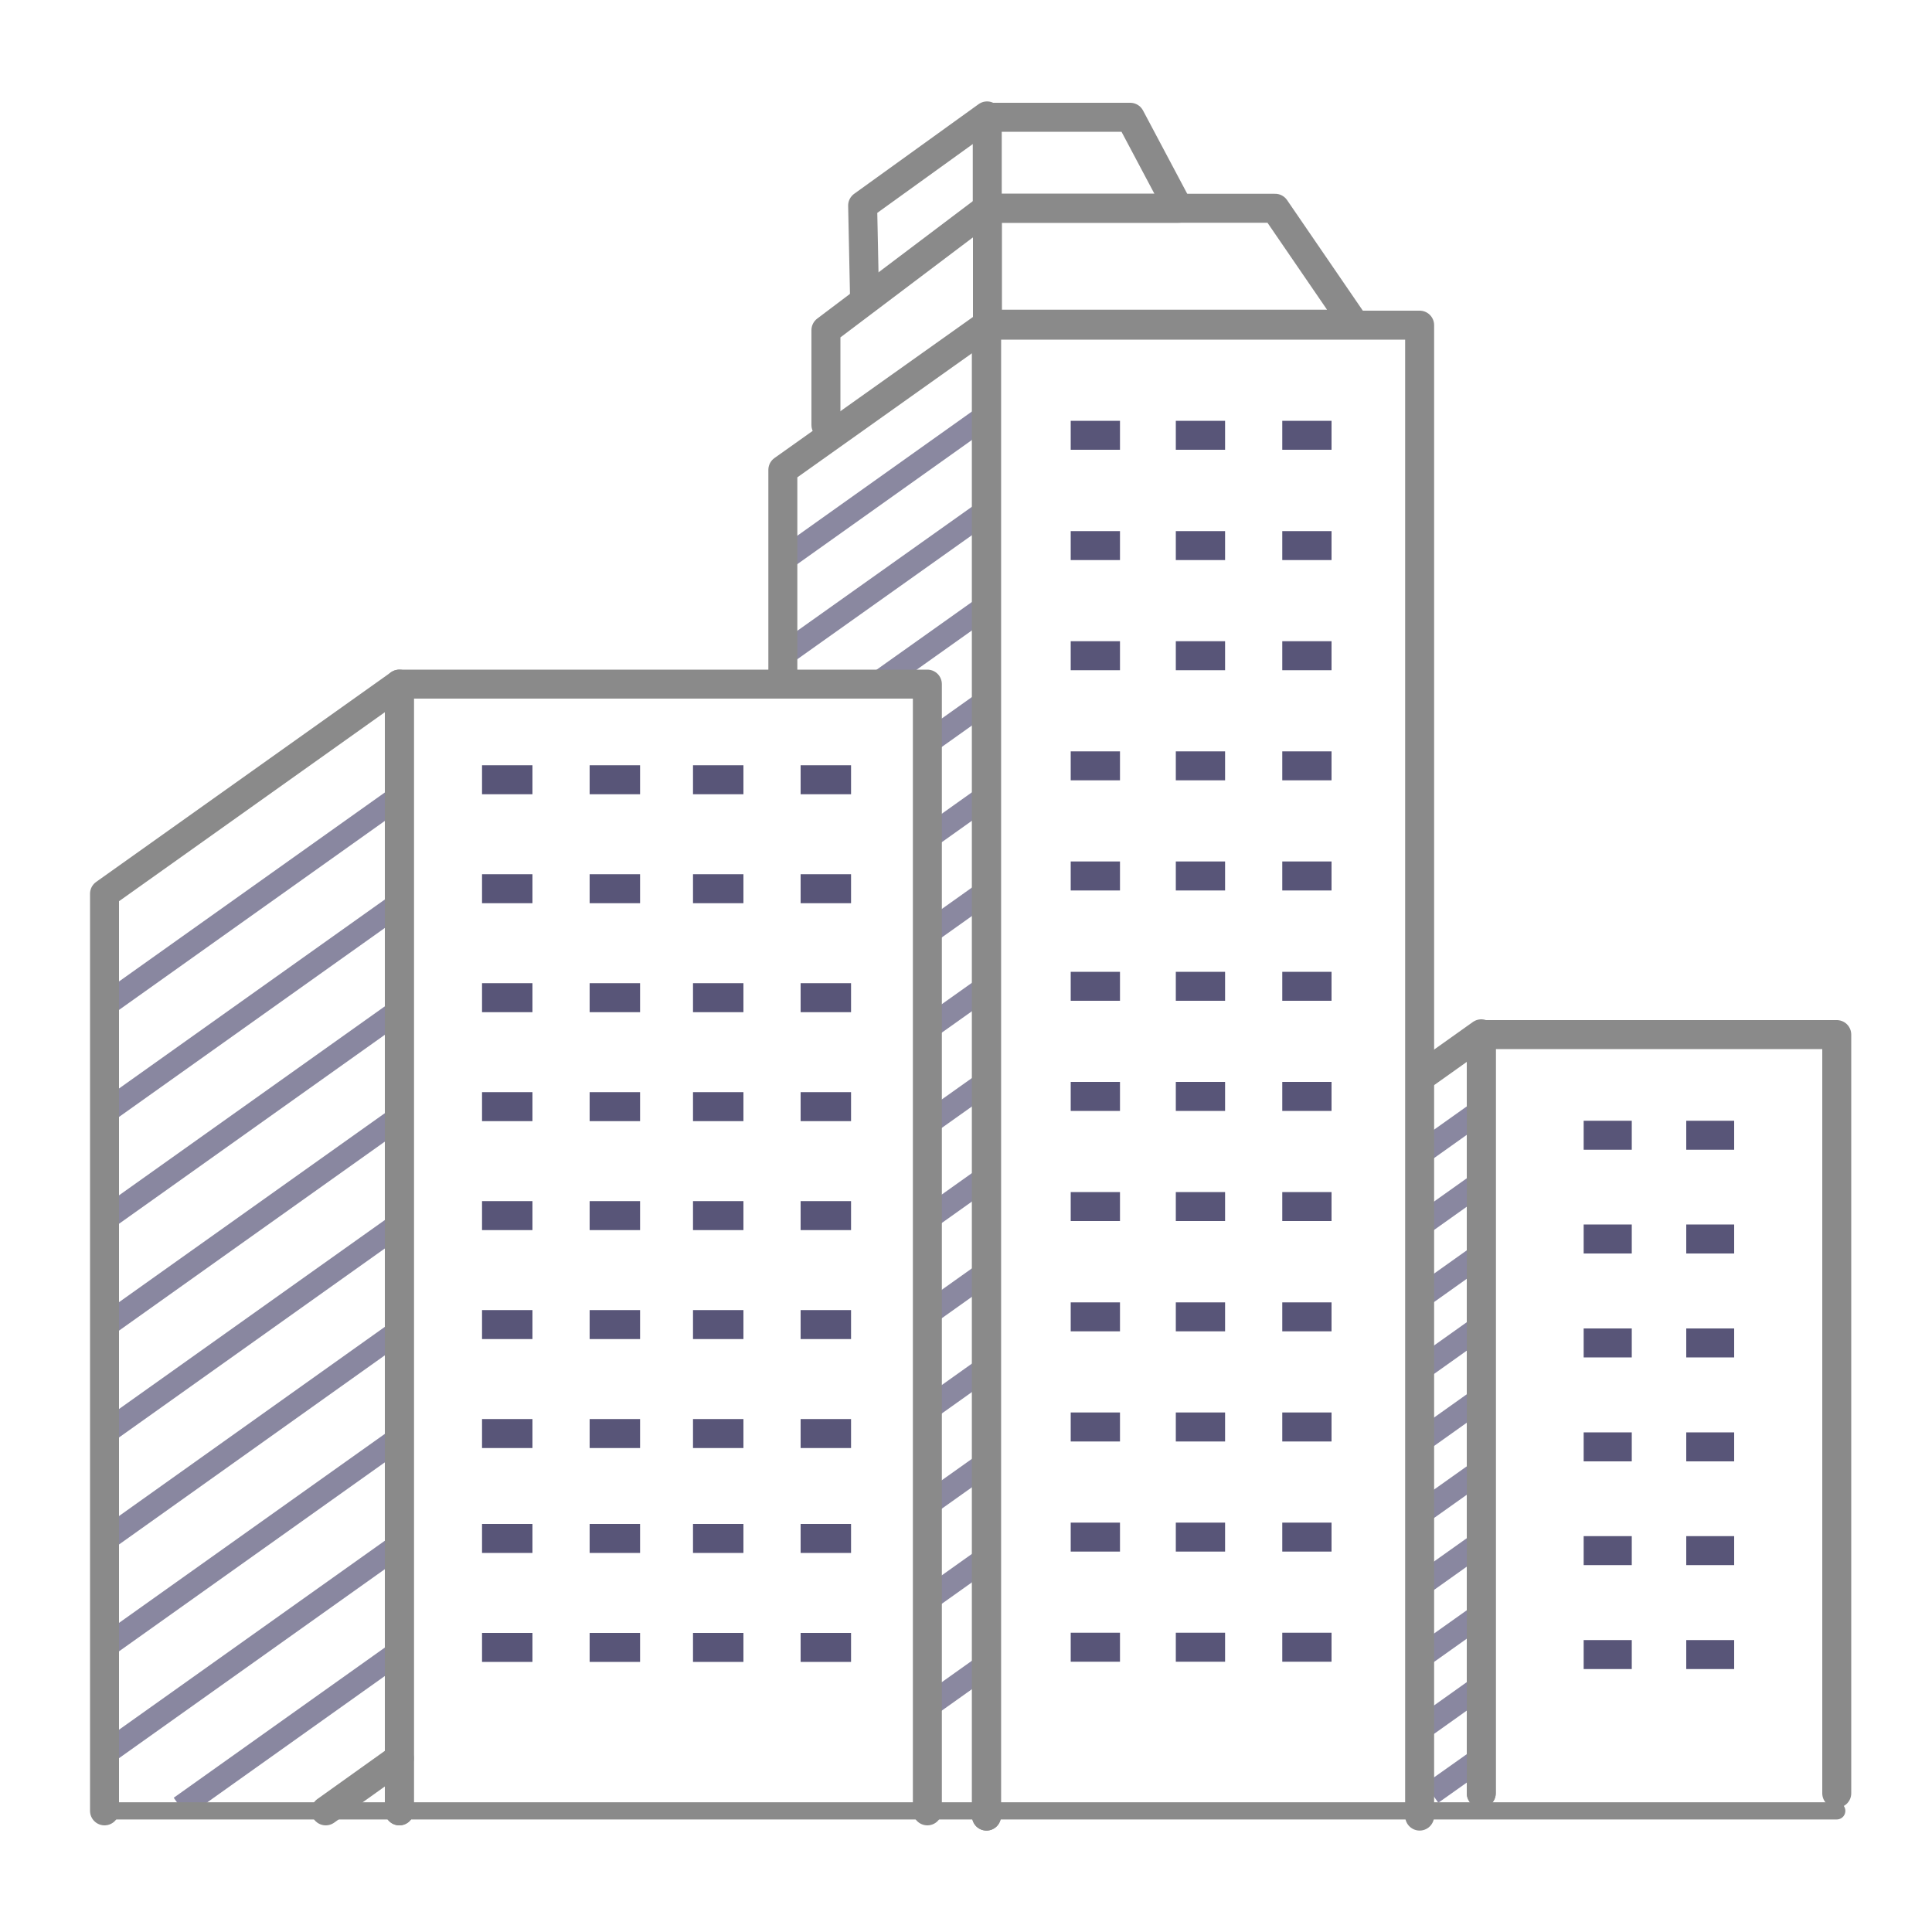 <svg id="圖層_1" data-name="圖層 1" xmlns="http://www.w3.org/2000/svg" xmlns:xlink="http://www.w3.org/1999/xlink" viewBox="0 0 100 100"><defs><style>.cls-1,.cls-3,.cls-4,.cls-5,.cls-8,.cls-9{fill:none;}.cls-2{clip-path:url(#clip-path);}.cls-3,.cls-4,.cls-8{stroke:#585578;stroke-miterlimit:10;}.cls-3,.cls-8{stroke-width:1.2px;}.cls-3,.cls-7{opacity:0.7;}.cls-4,.cls-5{stroke-width:1.5px;}.cls-5,.cls-9{stroke:#8a8a8a;stroke-linecap:round;stroke-linejoin:round;}.cls-6{clip-path:url(#clip-path-2);}.cls-9{stroke-width:0.89px;}</style><clipPath id="clip-path"><rect class="cls-1" x="73.67" y="46.76" width="29.42" height="50.05"/></clipPath><clipPath id="clip-path-2"><polygon class="cls-1" points="26.25 8.24 26.25 34.95 47.99 34.95 47.99 98.03 78.13 98.03 78.13 8.23 26.25 8.24"/></clipPath></defs><g id="组_394" data-name="组 394"><g id="组_393" data-name="组 393"><g class="cls-2"><g id="组_392" data-name="组 392"><g id="组_391" data-name="组 391"><line id="直线_282" data-name="直线 282" class="cls-3" x1="66.39" y1="64.78" x2="76.67" y2="57.47"/><line id="直线_283" data-name="直线 283" class="cls-3" x1="66.39" y1="68.5" x2="76.67" y2="61.19"/><line id="直线_284" data-name="直线 284" class="cls-3" x1="66.39" y1="72.23" x2="76.67" y2="64.92"/><line id="直线_285" data-name="直线 285" class="cls-3" x1="66.39" y1="75.95" x2="76.67" y2="68.64"/><line id="直线_286" data-name="直线 286" class="cls-3" x1="66.39" y1="79.68" x2="76.67" y2="72.37"/><line id="直线_287" data-name="直线 287" class="cls-3" x1="66.39" y1="83.4" x2="76.67" y2="76.1"/><line id="直线_288" data-name="直线 288" class="cls-3" x1="66.39" y1="87.13" x2="76.67" y2="79.82"/><line id="直线_289" data-name="直线 289" class="cls-3" x1="66.39" y1="90.85" x2="76.67" y2="83.55"/><line id="直线_290" data-name="直线 290" class="cls-3" x1="69.04" y1="92.7" x2="76.67" y2="87.27"/><line id="直线_291" data-name="直线 291" class="cls-3" x1="74.1" y1="92.82" x2="76.67" y2="91"/><g id="组_390" data-name="组 390"><line id="直线_270" data-name="直线 270" class="cls-4" x1="81.97" y1="58.76" x2="84.46" y2="58.76"/><line id="直线_271" data-name="直线 271" class="cls-4" x1="87.28" y1="58.76" x2="89.76" y2="58.76"/><line id="直线_272" data-name="直线 272" class="cls-4" x1="81.97" y1="64.13" x2="84.46" y2="64.13"/><line id="直线_273" data-name="直线 273" class="cls-4" x1="87.28" y1="64.13" x2="89.76" y2="64.13"/><line id="直线_274" data-name="直线 274" class="cls-4" x1="81.97" y1="69.51" x2="84.46" y2="69.51"/><line id="直线_275" data-name="直线 275" class="cls-4" x1="87.28" y1="69.51" x2="89.76" y2="69.51"/><line id="直线_276" data-name="直线 276" class="cls-4" x1="81.97" y1="74.89" x2="84.46" y2="74.89"/><line id="直线_277" data-name="直线 277" class="cls-4" x1="87.28" y1="74.89" x2="89.76" y2="74.89"/><line id="直线_278" data-name="直线 278" class="cls-4" x1="81.97" y1="80.26" x2="84.46" y2="80.26"/><line id="直线_279" data-name="直线 279" class="cls-4" x1="87.28" y1="80.26" x2="89.76" y2="80.26"/><line id="直线_280" data-name="直线 280" class="cls-4" x1="81.97" y1="85.64" x2="84.46" y2="85.64"/><line id="直线_281" data-name="直线 281" class="cls-4" x1="87.28" y1="85.64" x2="89.76" y2="85.64"/></g><path id="路径_174" data-name="路径 174" class="cls-5" d="M76.67,92.82V53.55h18.4V92.82"/><path id="路径_175" data-name="路径 175" class="cls-5" d="M66.39,92.82v-32l10.28-7.31V92.82"/></g></g></g></g><line id="直线_208" data-name="直线 208" class="cls-3" x1="5.41" y1="52.07" x2="20.67" y2="41.22"/><line id="直线_209" data-name="直线 209" class="cls-3" x1="5.41" y1="57.61" x2="20.67" y2="46.76"/><line id="直线_210" data-name="直线 210" class="cls-3" x1="5.41" y1="63.14" x2="20.67" y2="52.29"/><line id="直线_211" data-name="直线 211" class="cls-3" x1="5.41" y1="68.67" x2="20.67" y2="57.82"/><line id="直线_212" data-name="直线 212" class="cls-3" x1="5.41" y1="74.2" x2="20.67" y2="63.35"/><line id="直线_213" data-name="直线 213" class="cls-3" x1="5.41" y1="79.74" x2="20.67" y2="68.88"/><line id="直线_214" data-name="直线 214" class="cls-3" x1="5.41" y1="85.27" x2="20.67" y2="74.42"/><line id="直线_215" data-name="直线 215" class="cls-3" x1="5.41" y1="90.8" x2="20.67" y2="79.95"/><line id="直线_216" data-name="直线 216" class="cls-3" x1="9.34" y1="93.54" x2="20.67" y2="85.48"/><g id="组_371" data-name="组 371"><line id="直线_172" data-name="直线 172" class="cls-4" x1="24.95" y1="40.36" x2="27.56" y2="40.36"/><line id="直线_173" data-name="直线 173" class="cls-4" x1="30.52" y1="40.36" x2="33.13" y2="40.36"/><line id="直线_174" data-name="直线 174" class="cls-4" x1="24.95" y1="46" x2="27.56" y2="46"/><line id="直线_175" data-name="直线 175" class="cls-4" x1="30.52" y1="46" x2="33.13" y2="46"/><line id="直线_176" data-name="直线 176" class="cls-4" x1="24.95" y1="51.64" x2="27.56" y2="51.64"/><line id="直线_177" data-name="直线 177" class="cls-4" x1="30.52" y1="51.64" x2="33.13" y2="51.64"/><line id="直线_178" data-name="直线 178" class="cls-4" x1="24.95" y1="57.28" x2="27.56" y2="57.28"/><line id="直线_179" data-name="直线 179" class="cls-4" x1="30.52" y1="57.28" x2="33.13" y2="57.28"/><line id="直线_180" data-name="直线 180" class="cls-4" x1="24.95" y1="62.92" x2="27.56" y2="62.92"/><line id="直线_181" data-name="直线 181" class="cls-4" x1="30.52" y1="62.92" x2="33.13" y2="62.92"/><line id="直线_182" data-name="直线 182" class="cls-4" x1="24.95" y1="68.56" x2="27.56" y2="68.56"/><line id="直线_183" data-name="直线 183" class="cls-4" x1="30.52" y1="68.56" x2="33.13" y2="68.56"/><line id="直线_184" data-name="直线 184" class="cls-4" x1="24.95" y1="74.2" x2="27.56" y2="74.2"/><line id="直线_185" data-name="直线 185" class="cls-4" x1="30.52" y1="74.2" x2="33.13" y2="74.2"/><line id="直线_186" data-name="直线 186" class="cls-4" x1="35.87" y1="40.36" x2="38.48" y2="40.36"/><line id="直线_187" data-name="直线 187" class="cls-4" x1="41.44" y1="40.36" x2="44.05" y2="40.36"/><line id="直线_188" data-name="直线 188" class="cls-4" x1="35.87" y1="46" x2="38.48" y2="46"/><line id="直线_189" data-name="直线 189" class="cls-4" x1="41.44" y1="46" x2="44.05" y2="46"/><line id="直线_190" data-name="直线 190" class="cls-4" x1="35.87" y1="51.64" x2="38.48" y2="51.64"/><line id="直线_191" data-name="直线 191" class="cls-4" x1="41.44" y1="51.64" x2="44.05" y2="51.64"/><line id="直线_192" data-name="直线 192" class="cls-4" x1="35.87" y1="57.28" x2="38.48" y2="57.28"/><line id="直线_193" data-name="直线 193" class="cls-4" x1="41.44" y1="57.28" x2="44.05" y2="57.28"/><line id="直线_194" data-name="直线 194" class="cls-4" x1="35.87" y1="62.92" x2="38.48" y2="62.92"/><line id="直线_195" data-name="直线 195" class="cls-4" x1="41.44" y1="62.92" x2="44.05" y2="62.92"/><line id="直线_196" data-name="直线 196" class="cls-4" x1="35.87" y1="68.56" x2="38.48" y2="68.56"/><line id="直线_197" data-name="直线 197" class="cls-4" x1="41.44" y1="68.56" x2="44.05" y2="68.56"/><line id="直线_198" data-name="直线 198" class="cls-4" x1="35.87" y1="74.2" x2="38.48" y2="74.2"/><line id="直线_199" data-name="直线 199" class="cls-4" x1="41.44" y1="74.2" x2="44.05" y2="74.2"/><line id="直线_200" data-name="直线 200" class="cls-4" x1="24.95" y1="79.63" x2="27.56" y2="79.63"/><line id="直线_201" data-name="直线 201" class="cls-4" x1="30.52" y1="79.63" x2="33.13" y2="79.63"/><line id="直线_202" data-name="直线 202" class="cls-4" x1="24.95" y1="85.27" x2="27.56" y2="85.27"/><line id="直线_203" data-name="直线 203" class="cls-4" x1="30.52" y1="85.27" x2="33.13" y2="85.27"/><line id="直线_204" data-name="直线 204" class="cls-4" x1="35.87" y1="79.63" x2="38.48" y2="79.63"/><line id="直线_205" data-name="直线 205" class="cls-4" x1="41.44" y1="79.63" x2="44.05" y2="79.63"/><line id="直线_206" data-name="直线 206" class="cls-4" x1="35.87" y1="85.27" x2="38.48" y2="85.27"/><line id="直线_207" data-name="直线 207" class="cls-4" x1="41.44" y1="85.27" x2="44.05" y2="85.27"/></g><path id="路径_170" data-name="路径 170" class="cls-5" d="M5.41,93.73V46.26L20.67,35.41V93.73"/><line id="直线_217" data-name="直线 217" class="cls-5" x1="16.86" y1="93.73" x2="20.67" y2="91.01"/><g id="组_389" data-name="组 389"><g class="cls-6"><g id="组_388" data-name="组 388"><g id="组_387" data-name="组 387"><g id="组_386" data-name="组 386"><g id="组_385" data-name="组 385" class="cls-7"><line id="直线_254" data-name="直线 254" class="cls-8" x1="40.53" y1="28.99" x2="51.06" y2="21.5"/><line id="直线_255" data-name="直线 255" class="cls-8" x1="40.53" y1="33.91" x2="51.06" y2="26.43"/><line id="直线_256" data-name="直线 256" class="cls-8" x1="40.53" y1="38.84" x2="51.06" y2="31.36"/><line id="直线_257" data-name="直线 257" class="cls-8" x1="40.53" y1="43.77" x2="51.06" y2="36.28"/><line id="直线_258" data-name="直线 258" class="cls-8" x1="40.53" y1="48.7" x2="51.06" y2="41.21"/><line id="直线_259" data-name="直线 259" class="cls-8" x1="40.53" y1="53.63" x2="51.06" y2="46.14"/><line id="直线_260" data-name="直线 260" class="cls-8" x1="40.53" y1="58.55" x2="51.06" y2="51.07"/><line id="直线_261" data-name="直线 261" class="cls-8" x1="40.53" y1="63.48" x2="51.06" y2="56"/><line id="直线_262" data-name="直线 262" class="cls-8" x1="40.53" y1="68.41" x2="51.06" y2="60.92"/><line id="直线_263" data-name="直线 263" class="cls-8" x1="40.53" y1="73.34" x2="51.06" y2="65.85"/><line id="直线_264" data-name="直线 264" class="cls-8" x1="40.53" y1="78.27" x2="51.06" y2="70.78"/><line id="直线_265" data-name="直线 265" class="cls-8" x1="40.53" y1="83.19" x2="51.06" y2="75.71"/><line id="直线_266" data-name="直线 266" class="cls-8" x1="40.53" y1="88.12" x2="51.06" y2="80.63"/><line id="直线_265-2" data-name="直线 265" class="cls-8" x1="40.53" y1="93.65" x2="51.06" y2="86.16"/></g><g id="组_384" data-name="组 384"><g id="组_372" data-name="组 372"><line id="直线_218" data-name="直线 218" class="cls-4" x1="55.42" y1="85.26" x2="57.97" y2="85.26"/><line id="直线_219" data-name="直线 219" class="cls-4" x1="60.86" y1="85.26" x2="63.41" y2="85.26"/><line id="直线_220" data-name="直线 220" class="cls-4" x1="66.37" y1="85.26" x2="68.92" y2="85.26"/></g><g id="组_373" data-name="组 373"><line id="直线_221" data-name="直线 221" class="cls-4" x1="55.42" y1="79.56" x2="57.97" y2="79.56"/><line id="直线_222" data-name="直线 222" class="cls-4" x1="60.86" y1="79.56" x2="63.41" y2="79.56"/><line id="直线_223" data-name="直线 223" class="cls-4" x1="66.37" y1="79.56" x2="68.92" y2="79.56"/></g><g id="组_374" data-name="组 374"><line id="直线_224" data-name="直线 224" class="cls-4" x1="55.42" y1="73.86" x2="57.97" y2="73.86"/><line id="直线_225" data-name="直线 225" class="cls-4" x1="60.86" y1="73.86" x2="63.41" y2="73.86"/><line id="直线_226" data-name="直线 226" class="cls-4" x1="66.37" y1="73.86" x2="68.92" y2="73.86"/></g><g id="组_375" data-name="组 375"><line id="直线_227" data-name="直线 227" class="cls-4" x1="55.42" y1="68.16" x2="57.97" y2="68.16"/><line id="直线_228" data-name="直线 228" class="cls-4" x1="60.86" y1="68.16" x2="63.41" y2="68.16"/><line id="直线_229" data-name="直线 229" class="cls-4" x1="66.37" y1="68.16" x2="68.92" y2="68.16"/></g><g id="组_376" data-name="组 376"><line id="直线_230" data-name="直线 230" class="cls-4" x1="55.42" y1="62.45" x2="57.97" y2="62.45"/><line id="直线_231" data-name="直线 231" class="cls-4" x1="60.86" y1="62.45" x2="63.41" y2="62.45"/><line id="直线_232" data-name="直线 232" class="cls-4" x1="66.37" y1="62.45" x2="68.92" y2="62.45"/></g><g id="组_377" data-name="组 377"><line id="直线_233" data-name="直线 233" class="cls-4" x1="55.42" y1="56.75" x2="57.97" y2="56.75"/><line id="直线_234" data-name="直线 234" class="cls-4" x1="60.86" y1="56.75" x2="63.41" y2="56.75"/><line id="直线_235" data-name="直线 235" class="cls-4" x1="66.37" y1="56.75" x2="68.92" y2="56.75"/></g><g id="组_378" data-name="组 378"><line id="直线_236" data-name="直线 236" class="cls-4" x1="55.42" y1="51.05" x2="57.97" y2="51.05"/><line id="直线_237" data-name="直线 237" class="cls-4" x1="60.86" y1="51.05" x2="63.41" y2="51.05"/><line id="直线_238" data-name="直线 238" class="cls-4" x1="66.37" y1="51.05" x2="68.92" y2="51.05"/></g><g id="组_379" data-name="组 379"><line id="直线_239" data-name="直线 239" class="cls-4" x1="55.42" y1="45.34" x2="57.97" y2="45.34"/><line id="直线_240" data-name="直线 240" class="cls-4" x1="60.86" y1="45.34" x2="63.41" y2="45.34"/><line id="直线_241" data-name="直线 241" class="cls-4" x1="66.37" y1="45.34" x2="68.92" y2="45.34"/></g><g id="组_380" data-name="组 380"><line id="直线_242" data-name="直线 242" class="cls-4" x1="55.42" y1="39.64" x2="57.97" y2="39.64"/><line id="直线_243" data-name="直线 243" class="cls-4" x1="60.86" y1="39.64" x2="63.41" y2="39.64"/><line id="直线_244" data-name="直线 244" class="cls-4" x1="66.37" y1="39.64" x2="68.92" y2="39.64"/></g><g id="组_381" data-name="组 381"><line id="直线_245" data-name="直线 245" class="cls-4" x1="55.42" y1="33.94" x2="57.97" y2="33.94"/><line id="直线_246" data-name="直线 246" class="cls-4" x1="60.86" y1="33.94" x2="63.41" y2="33.94"/><line id="直线_247" data-name="直线 247" class="cls-4" x1="66.37" y1="33.94" x2="68.92" y2="33.94"/></g><g id="组_382" data-name="组 382"><line id="直线_248" data-name="直线 248" class="cls-4" x1="55.42" y1="28.24" x2="57.97" y2="28.24"/><line id="直线_249" data-name="直线 249" class="cls-4" x1="60.86" y1="28.24" x2="63.41" y2="28.24"/><line id="直线_250" data-name="直线 250" class="cls-4" x1="66.37" y1="28.24" x2="68.92" y2="28.24"/></g><g id="组_383" data-name="组 383"><line id="直线_251" data-name="直线 251" class="cls-4" x1="55.42" y1="22.53" x2="57.97" y2="22.53"/><line id="直线_252" data-name="直线 252" class="cls-4" x1="60.86" y1="22.53" x2="63.41" y2="22.53"/><line id="直线_253" data-name="直线 253" class="cls-4" x1="66.37" y1="22.53" x2="68.92" y2="22.53"/></g></g><path id="路径_171" data-name="路径 171" class="cls-5" d="M51.06,94V16.83H73.48V94"/><path id="路径_172" data-name="路径 172" class="cls-5" d="M40.52,94V24.32l10.54-7.49V94"/></g></g></g></g></g><line id="直线_292" data-name="直线 292" class="cls-9" x1="5.41" y1="93.73" x2="95.07" y2="93.73"/><path id="路径_176" data-name="路径 176" class="cls-5" d="M58.5,6.07H51.1v4.71H61Z"/><path id="路径_177" data-name="路径 177" class="cls-5" d="M66,10.78H51.11v6h19Z"/><path id="路径_178" data-name="路径 178" class="cls-5" d="M51.11,10.78l-8.36,6.31V22"/><path id="路径_179" data-name="路径 179" class="cls-5" d="M51.09,6l-6.44,4.64.1,4.86"/><path id="路径_169" data-name="路径 169" class="cls-5" d="M20.67,93.73V35.41H48V93.73"/></g></svg>